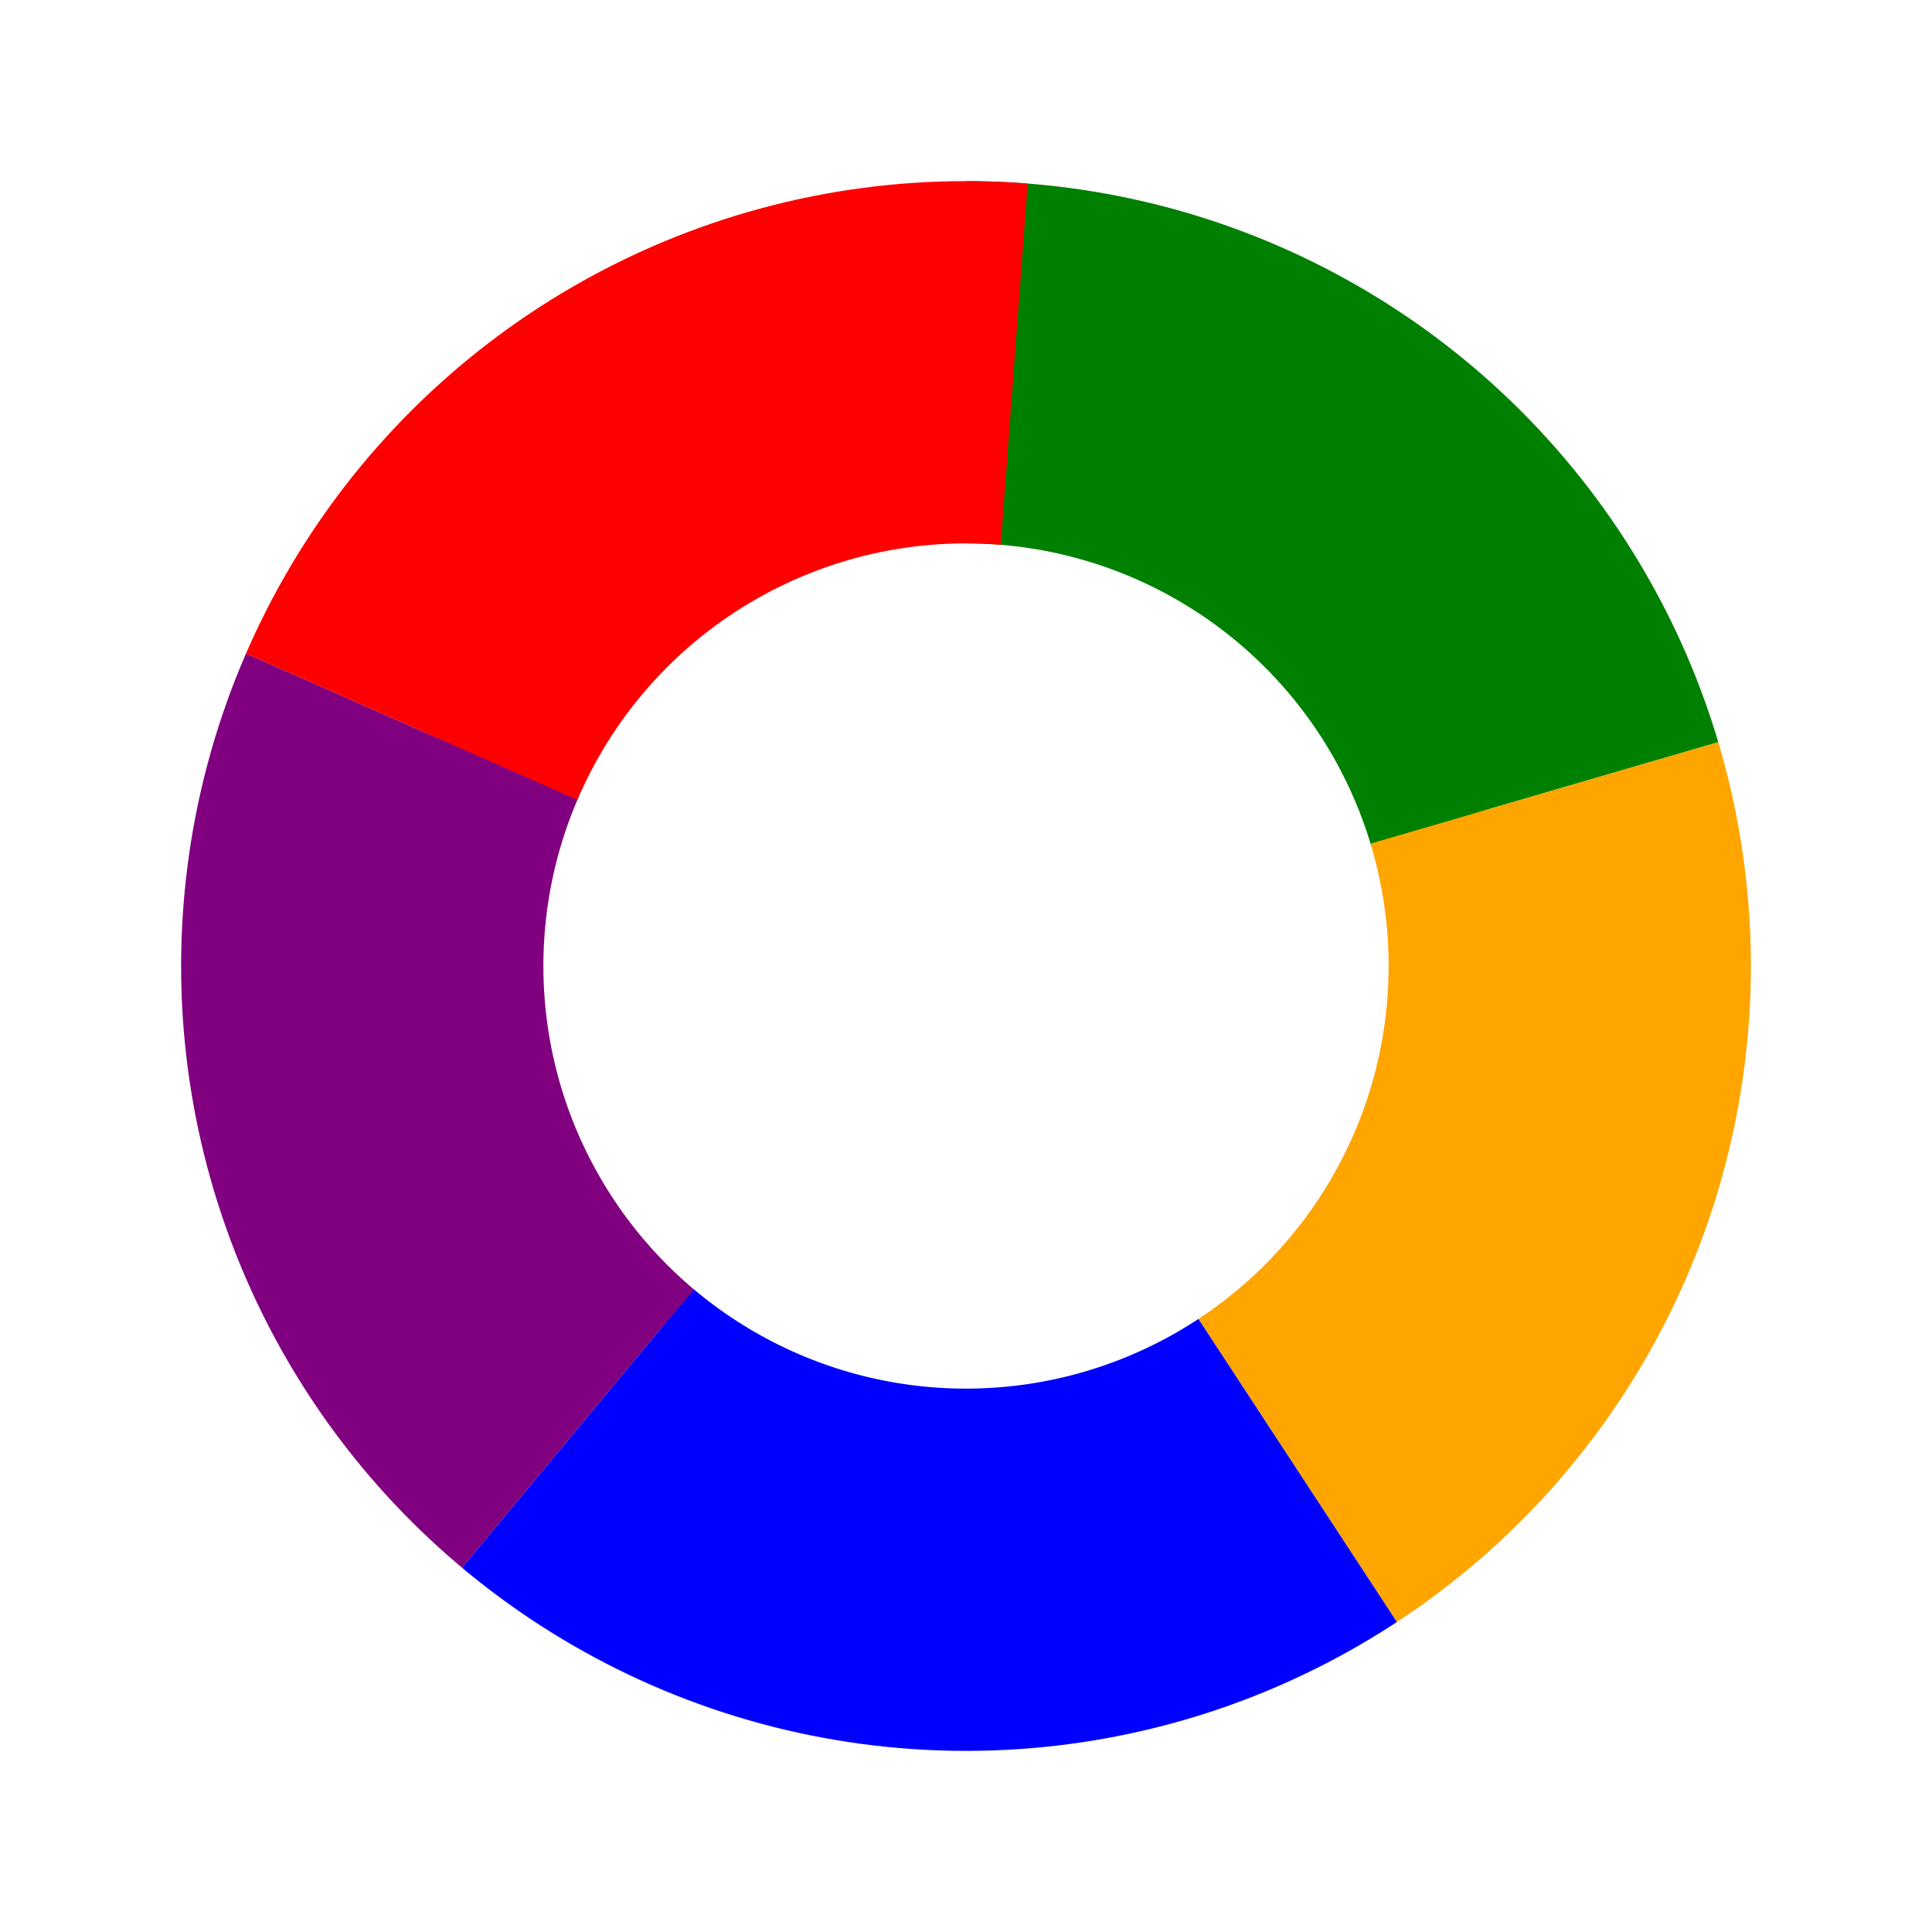 <svg width="200" height="200" viewBox="0 0 32 32" xmlns="http://www.w3.org/2000/svg">
  <g transform="rotate(-90 16 16)">
    <animateTransform attributeName="transform" attributeType="XML" type="rotate"
                      from="0 16 16" to="360 16 16" dur="20s" repeatCount="indefinite"/>

    <!-- Green Sector -->
    <circle r="10" cx="16" cy="16" fill="none" stroke="green" stroke-width="6"
            stroke-dasharray="12.8 51.2" stroke-dashoffset="0" stroke-linecap="butt">
      <animate attributeName="stroke-dasharray" values="12.8 51.2;24 40;12.8 51.2" dur="2s" repeatCount="indefinite" fill="freeze"/>
    </circle>

    <!-- Orange Sector -->
    <circle r="10" cx="16" cy="16" fill="none" stroke="orange" stroke-width="6"
            stroke-dasharray="12.8 51.2" stroke-dashoffset="-12.8" stroke-linecap="butt">
      <animate attributeName="stroke-dasharray" values="12.8 51.2;5 59;12.8 51.2" dur="2s" begin="0.2s" repeatCount="indefinite" fill="freeze"/>
    </circle>

    <!-- Blue Sector -->
    <circle r="10" cx="16" cy="16" fill="none" stroke="blue" stroke-width="6"
            stroke-dasharray="12.8 51.2" stroke-dashoffset="-25.6" stroke-linecap="butt">
      <animate attributeName="stroke-dasharray" values="12.8 51.2;20 44;12.8 51.2" dur="2s" begin="0.4s" repeatCount="indefinite" fill="freeze"/>
    </circle>

    <!-- Purple Sector -->
    <circle r="10" cx="16" cy="16" fill="none" stroke="purple" stroke-width="6"
            stroke-dasharray="12.8 51.2" stroke-dashoffset="-38.4" stroke-linecap="butt">
      <animate attributeName="stroke-dasharray" values="12.8 51.2;8 56;12.8 51.2" dur="2s" begin="0.6s" repeatCount="indefinite" fill="freeze"/>
    </circle>

    <!-- Red Sector (Calculated Remainder) -->
    <circle r="10" cx="16" cy="16" fill="none" stroke="red" stroke-width="6"
            stroke-dasharray="13.6 50.4" stroke-dashoffset="-51.2" stroke-linecap="butt">
      <animate attributeName="stroke-dasharray" values="13.6 50.4;7 57;13.6 50.4" dur="2s" begin="0.8s" repeatCount="indefinite" fill="freeze"/>
    </circle>
  </g>
  <circle cx="16" cy="16" r="6" fill="transparent"/>
</svg>
